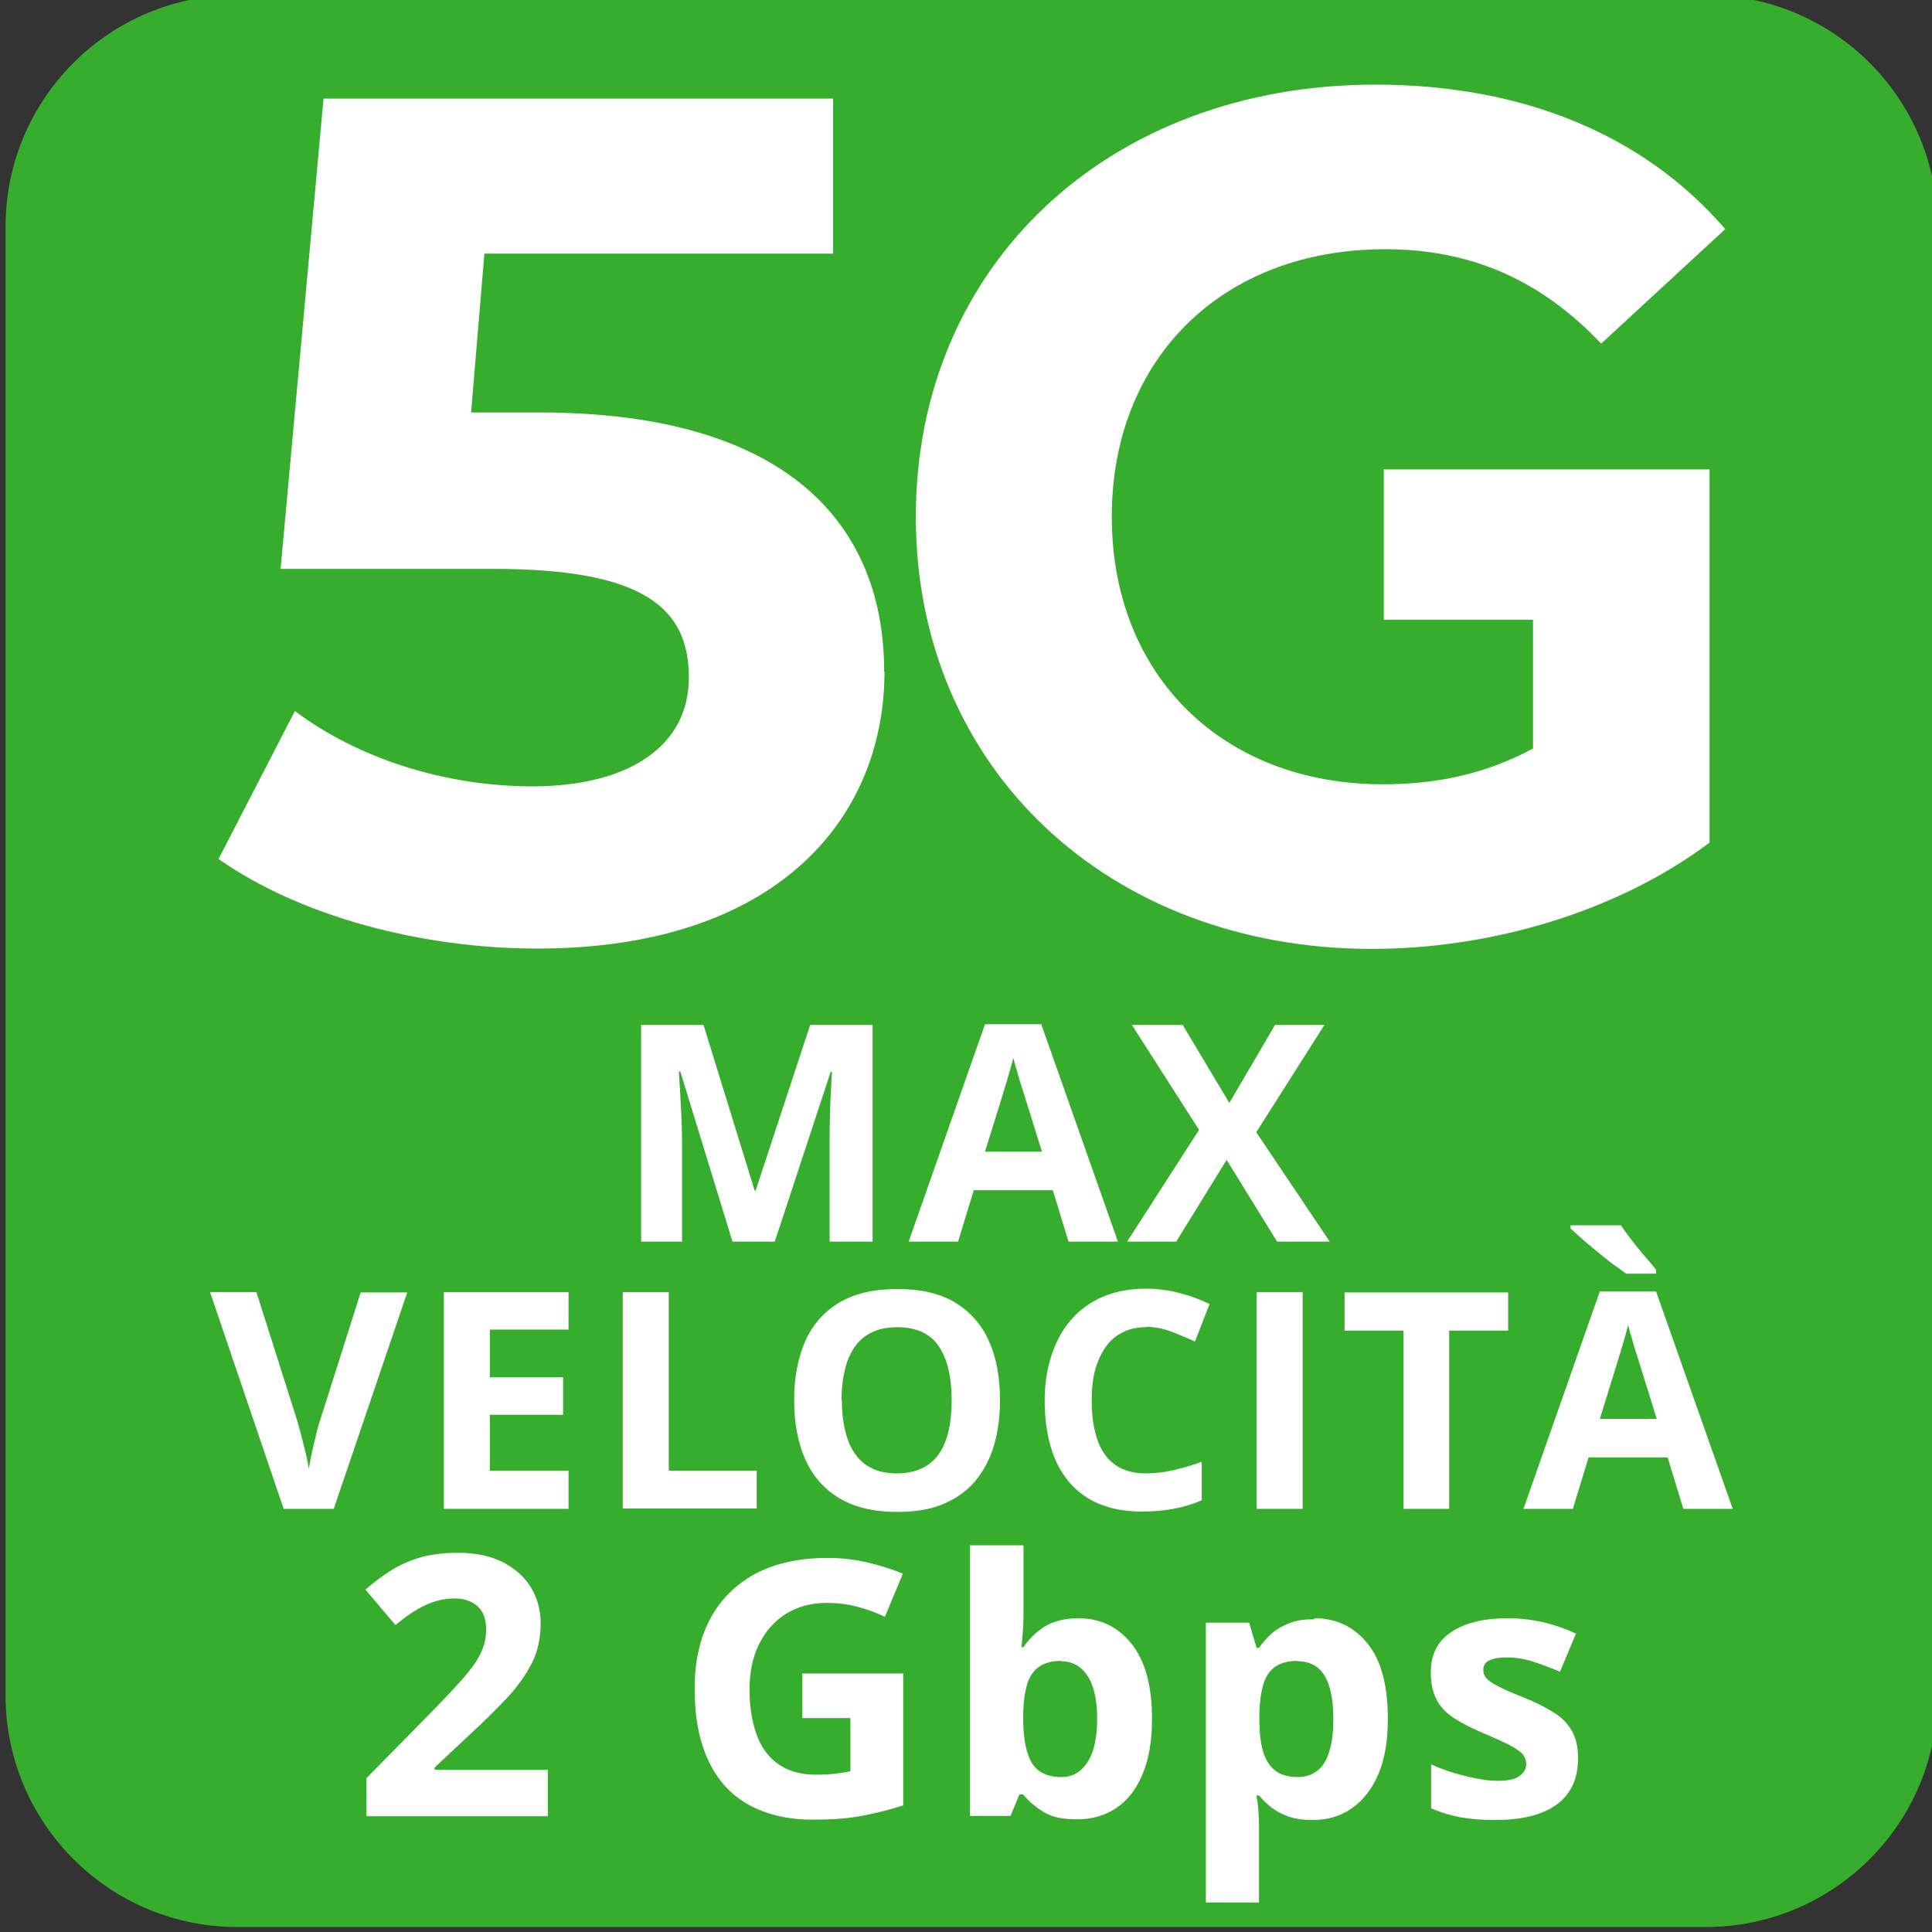 <svg fill="none" height="120" viewBox="0 0 120 120" width="120" xmlns="http://www.w3.org/2000/svg" xmlns:xlink="http://www.w3.org/1999/xlink"><rect x="0" y="0" width="120" height="120" fill="#333333" stroke="none"/><clipPath id="a"><path d="m0 0h120v120h-120z"/></clipPath><g clip-path="url(#a)"><path d="m105.951-.31h-91.212c-7.95 0-14.394 6.444-14.394 14.394v91.212c0 7.949 6.444 14.394 14.394 14.394h91.212c7.95 0 14.394-6.445 14.394-14.394v-91.212c0-7.95-6.444-14.394-14.394-14.394z" fill="#36ad2d"/><g fill="#fff"><path d="m45.496 77.121-3.239-10.563h-.085c0 .254.042.635.064 1.143.021.508.064 1.037.085 1.609s.042 1.08.042 1.545v6.266h-2.54v-13.463h3.874l3.175 10.288h.064l3.387-10.288h3.874v13.463h-2.667v-6.372c0-.423 0-.91.021-1.46 0-.55.042-1.08.064-1.588.021-.508.042-.868.064-1.122h-.085l-3.471 10.541z"/><path d="m66.367 77.121-.974-3.196h-4.911l-.974 3.196h-3.069l4.742-13.505h3.493l4.763 13.505zm-1.651-5.588-.974-3.133c-.064-.212-.148-.487-.254-.804-.106-.339-.212-.656-.296-.995-.106-.339-.191-.635-.254-.889-.064.254-.148.572-.254.931-.106.381-.212.72-.318 1.058-.106.339-.169.572-.212.699l-.974 3.133z"/><path d="m82.582 77.121h-3.26l-3.133-5.08-3.133 5.08h-3.048l4.466-6.943-4.17-6.52h3.154l2.9 4.848 2.836-4.848h3.069l-4.234 6.668 4.551 6.774z"/><path d="m25.302 80.254-4.572 13.463h-3.112l-4.572-13.463h2.879l2.54 8.002c.042.127.106.381.212.762.106.381.191.762.296 1.185.106.423.169.762.212 1.016.042-.275.106-.614.191-1.016.085-.402.191-.804.275-1.164.085-.381.169-.635.212-.762l2.54-8.001h2.879z"/><path d="m35.314 93.717h-7.747v-13.463h7.747v2.329h-4.89v2.963h4.551v2.328h-4.551v3.471h4.89z"/><path d="m38.68 93.717v-13.463h2.858v11.092h5.461v2.35h-8.319z"/><path d="m62.112 86.965c0 1.037-.127 1.99-.381 2.837-.254.847-.656 1.588-1.164 2.201-.529.614-1.185 1.079-1.99 1.418-.804.339-1.757.487-2.858.487s-2.053-.169-2.858-.487c-.804-.339-1.461-.804-1.99-1.418-.529-.614-.91-1.355-1.164-2.201s-.381-1.799-.381-2.837c0-1.397.233-2.604.677-3.641.466-1.037 1.164-1.842 2.117-2.413.953-.572 2.159-.847 3.62-.847s2.667.275 3.599.847c.931.572 1.651 1.376 2.096 2.413.466 1.037.677 2.265.677 3.662zm-9.822 0c0 .931.127 1.757.36 2.434.233.677.614 1.207 1.101 1.566.508.36 1.143.55 1.948.55.804 0 1.46-.191 1.969-.55.508-.36.868-.889 1.101-1.566.233-.677.339-1.482.339-2.434 0-1.418-.254-2.519-.783-3.323-.529-.804-1.397-1.207-2.604-1.207-.804 0-1.461.191-1.969.55-.508.36-.868.889-1.122 1.566-.233.677-.36 1.482-.36 2.434z"/><path d="m71.172 82.435c-.55 0-1.037.106-1.439.318-.423.212-.783.508-1.058.91-.275.402-.508.889-.656 1.439-.148.55-.212 1.207-.212 1.905 0 .953.127 1.757.36 2.434.233.677.593 1.185 1.101 1.545.508.36 1.143.529 1.926.529.55 0 1.101-.064 1.651-.191.55-.127 1.143-.296 1.799-.529v2.392c-.593.254-1.185.423-1.757.529-.572.106-1.228.169-1.947.169-1.397 0-2.519-.296-3.429-.868-.889-.572-1.545-1.376-1.99-2.413-.423-1.037-.635-2.244-.635-3.62 0-1.016.148-1.948.423-2.794.275-.847.677-1.587 1.206-2.201s1.185-1.101 1.969-1.439 1.693-.508 2.709-.508c.677 0 1.334.085 2.011.254.677.169 1.312.402 1.926.699l-.91 2.329c-.508-.233-1.016-.445-1.524-.635s-1.016-.275-1.503-.275z"/><path d="m78.052 93.717v-13.463h2.858v13.463z"/><path d="m90.033 93.717h-2.858v-11.071h-3.662v-2.371h10.161v2.371h-3.662v11.071z"/><path d="m104.554 93.717-.974-3.196h-4.911l-.974 3.196h-3.069l4.742-13.505h3.492l4.763 13.505zm-3.874-17.612c.191.275.402.593.677.931.254.339.53.677.805.995s.508.593.698.826v.254h-1.862c-.233-.169-.508-.381-.847-.614-.318-.254-.656-.508-.974-.783-.339-.275-.656-.529-.931-.783s-.529-.466-.699-.635v-.191h3.154zm2.223 12.023-.974-3.133c-.063-.212-.148-.487-.254-.804-.106-.339-.212-.656-.296-.995-.106-.339-.191-.635-.254-.889-.064.254-.149.572-.254.931-.106.381-.212.72-.318 1.058-.106.339-.169.572-.212.699l-.973 3.133z"/><path d="m34.044 112.81h-11.282v-2.37l4.043-4.107c.826-.847 1.482-1.545 1.969-2.096.487-.571.868-1.079 1.08-1.545.233-.466.339-.952.339-1.482 0-.635-.169-1.121-.529-1.439-.36-.318-.826-.487-1.439-.487-.635 0-1.228.148-1.821.423s-1.206.699-1.842 1.228l-1.863-2.201c.466-.402.953-.783 1.482-1.122s1.122-.635 1.821-.847c.699-.212 1.524-.318 2.477-.318 1.058 0 1.969.191 2.731.572.762.381 1.355.91 1.757 1.566.402.656.614 1.397.614 2.243 0 .889-.169 1.715-.529 2.435-.36.719-.868 1.46-1.545 2.18-.677.72-1.482 1.524-2.434 2.392l-2.075 1.947v.149h7.028v2.878z"/><path d="m49.835 103.941h6.266v8.192c-.826.275-1.693.487-2.583.656-.889.169-1.905.233-3.027.233-1.567 0-2.9-.318-4.001-.932-1.101-.613-1.926-1.524-2.498-2.751-.572-1.228-.847-2.689-.847-4.467 0-1.651.318-3.09.953-4.297.635-1.206 1.566-2.138 2.794-2.815 1.228-.656 2.731-.995 4.488-.995.826 0 1.651.085 2.477.275.804.191 1.545.423 2.223.699l-1.122 2.688c-.487-.254-1.037-.445-1.651-.614-.614-.169-1.27-.254-1.948-.254-.974 0-1.82.233-2.54.677-.72.445-1.27 1.08-1.672 1.884-.402.805-.593 1.757-.593 2.837 0 1.037.148 1.947.423 2.731.275.804.72 1.418 1.334 1.862.614.445 1.397.678 2.371.678.466 0 .868-.022 1.206-.064.318-.042.635-.085.931-.148v-3.302h-2.985v-2.794z"/><path d="m63.573 96.003v3.916c0 .445 0 .91-.042 1.355-.021.444-.064.783-.085 1.037h.127c.318-.487.741-.91 1.291-1.27.55-.339 1.249-.529 2.117-.529 1.355 0 2.455.529 3.302 1.588.847 1.058 1.27 2.603 1.27 4.656 0 1.376-.191 2.519-.593 3.451-.381.931-.931 1.63-1.63 2.095-.699.466-1.503.699-2.434.699-.931 0-1.587-.148-2.096-.466-.508-.317-.931-.677-1.249-1.079h-.233l-.55 1.333h-2.519v-16.807h3.302zm2.35 7.155c-.572 0-1.037.127-1.376.36s-.593.592-.741 1.079c-.148.466-.233 1.08-.254 1.8v.359c0 1.165.169 2.075.508 2.689.339.614.974.931 1.884.931.677 0 1.207-.317 1.609-.931.402-.614.593-1.524.593-2.71 0-1.185-.212-2.074-.614-2.667s-.953-.889-1.651-.889z"/><path d="m81.65 100.512c1.355 0 2.455.529 3.302 1.587.847 1.059 1.249 2.604 1.249 4.657 0 1.376-.191 2.519-.593 3.451-.402.931-.953 1.629-1.651 2.116-.699.487-1.503.72-2.413.72-.593 0-1.079-.063-1.503-.212-.423-.148-.783-.338-1.079-.571-.296-.233-.55-.487-.762-.741h-.169c.064.296.106.593.127.889s.042.593.042.889v4.869h-3.302v-17.379h2.688l.466 1.566h.148c.212-.317.487-.614.783-.889.318-.275.677-.487 1.122-.656.445-.169.931-.233 1.524-.233zm-1.058 2.646c-.572 0-1.037.127-1.376.36-.339.232-.593.592-.741 1.079-.148.487-.233 1.08-.254 1.799v.36c0 .783.064 1.44.212 1.969s.402.952.741 1.228c.339.275.826.423 1.439.423.508 0 .91-.148 1.249-.423.339-.276.572-.699.72-1.228.169-.551.233-1.207.233-1.99 0-1.185-.191-2.074-.55-2.667-.36-.593-.931-.889-1.715-.889z"/><path d="m98.013 109.233c0 .825-.191 1.524-.572 2.074-.381.572-.953.995-1.714 1.291-.762.297-1.715.445-2.858.445-.847 0-1.566-.063-2.159-.169s-1.207-.297-1.82-.551v-2.73c.656.296 1.355.529 2.117.719.762.191 1.418.297 1.99.297.635 0 1.101-.085 1.376-.297.275-.19.423-.444.423-.74 0-.212-.064-.382-.169-.551-.106-.169-.36-.339-.72-.55-.36-.212-.953-.466-1.736-.805-.762-.317-1.376-.635-1.863-.952-.487-.318-.847-.699-1.079-1.143-.233-.445-.36-1.016-.36-1.694 0-1.122.423-1.947 1.291-2.519.868-.571 2.032-.846 3.493-.846.741 0 1.461.084 2.138.233.677.148 1.376.402 2.096.719l-.995 2.371c-.593-.254-1.164-.466-1.693-.635s-1.058-.254-1.609-.254c-.487 0-.847.063-1.101.191-.254.127-.36.317-.36.592 0 .191.064.36.191.508.127.148.381.318.741.508.36.191.889.424 1.609.699.677.275 1.27.571 1.778.889.508.296.889.677 1.164 1.143.275.444.402 1.037.402 1.736z"/><path d="m54.937 41.708c0 9.187-6.753 17.209-21.57 17.209-7.197 0-14.754-2.011-19.792-5.567l4.742-9.187c3.937 2.963 9.356 4.678 14.754 4.678 6.012 0 9.716-2.519 9.716-6.753 0-4.234-2.667-6.753-12.087-6.753h-13.272l2.667-29.211h31.646v9.631h-21.655l-.826 9.864h4.234c15.347 0 21.422 6.901 21.422 16.087z"/><path d="m85.926 29.155h20.258v23.179c-5.716 4.297-13.569 6.604-20.977 6.604-16.32 0-28.323-11.198-28.323-26.841 0-15.643 12.002-26.841 28.555-26.841 9.123 0 16.68 3.112 21.718 8.975l-7.705 7.112c-3.789-4.001-8.15-5.864-13.42-5.864-10.076 0-16.977 6.753-16.977 16.617 0 9.864 6.901 16.617 16.828 16.617 3.26 0 6.308-.593 9.335-2.223v-8.001h-9.271v-9.293z"/></g></g></svg>